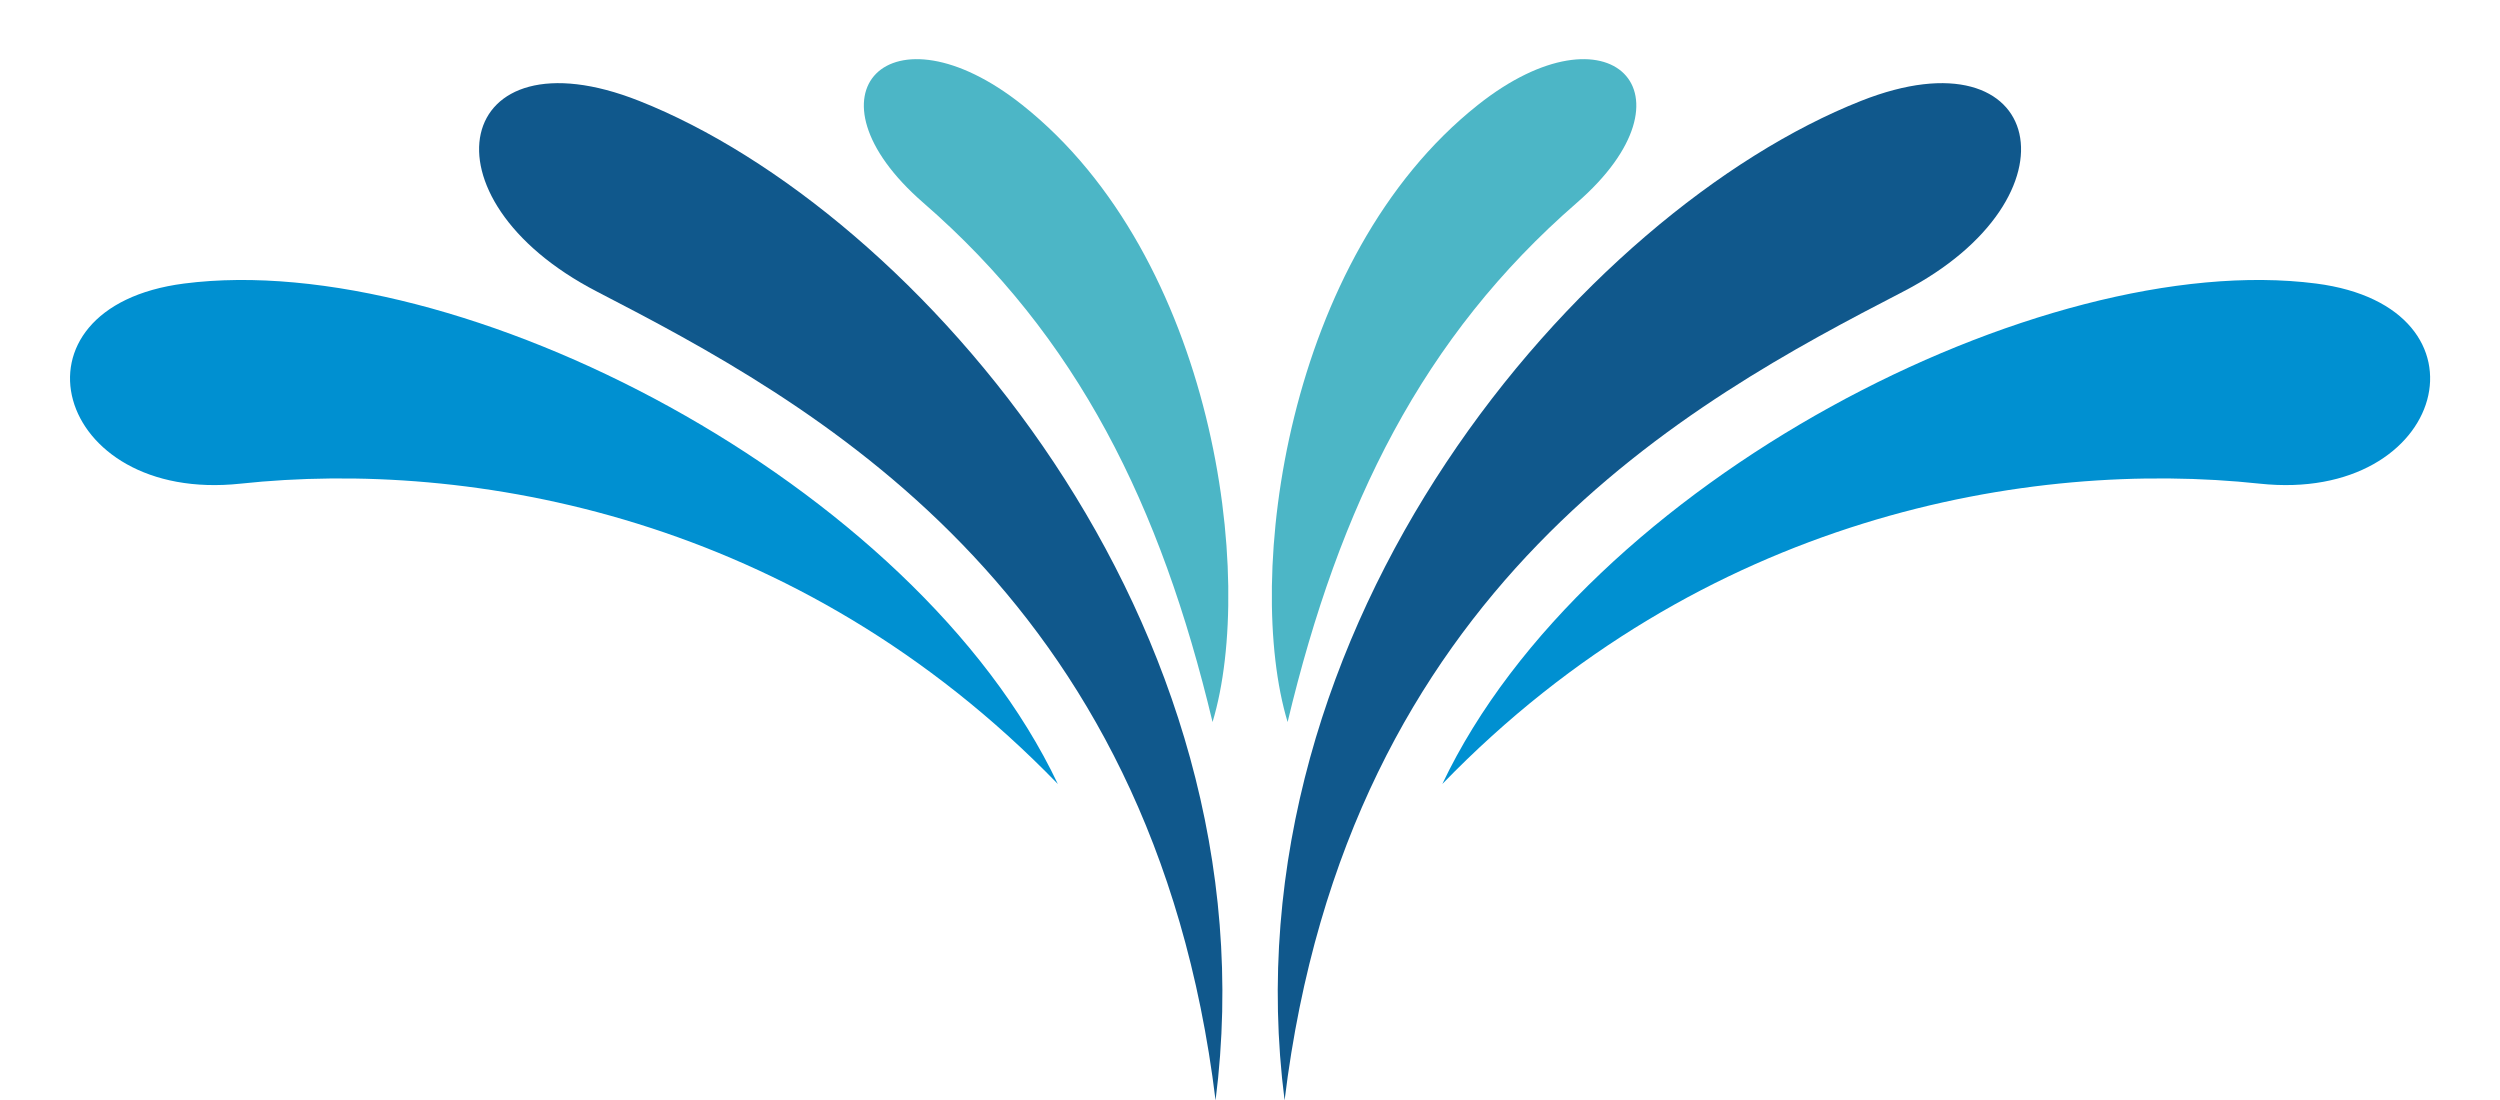 <?xml version="1.0" encoding="UTF-8"?><svg xmlns="http://www.w3.org/2000/svg" xmlns:xlink="http://www.w3.org/1999/xlink" height="699.3" preserveAspectRatio="xMidYMid meet" version="1.0" viewBox="-44.5 -37.6 1588.9 699.3" width="1588.9" zoomAndPan="magnify"><g clip-rule="evenodd" fill-rule="evenodd"><g id="change1_1"><path d="M728.058,661.716c-39.835-326.772-258.52-444.393-393.15-513.99 C219.506,88.06,244.447-19.852,361.699,26.517C537.414,96.012,766.908,358.257,728.058,661.716L728.058,661.716z" fill="#10588C"/></g><g id="change2_1"><path d="M627.815,460.675C462.113,289.538,253.962,254.208,108.37,269.792 C-10.792,282.544-44.452,157.687,72.509,142.604C246.623,120.139,536.506,268.285,627.815,460.675L627.815,460.675z" fill="#0090D1"/></g><g id="change3_1"><path d="M726.148,421.294c-32.975-138.026-85.871-244.919-183.774-329.972 c-79.798-69.327-21.207-128.9,62.788-62.271C727.381,126.006,753.889,329.462,726.148,421.294L726.148,421.294z" fill="#4CB6C6"/></g><g id="change1_2"><path d="M771.936,661.716c39.844-326.772,258.527-444.393,393.149-513.99 c115.411-59.666,90.461-167.578-26.782-121.209C962.588,96.012,733.085,358.257,771.936,661.716L771.936,661.716z" fill="#10588C"/></g><g id="change2_2"><path d="M872.186,460.675 c165.695-171.138,373.854-206.468,519.446-190.884c119.162,12.753,152.813-112.104,35.86-127.188 C1253.379,120.139,963.496,268.285,872.186,460.675L872.186,460.675z" fill="#0090D1"/></g><g id="change3_2"><path d="M773.854,421.294c32.975-138.026,85.871-244.919,183.775-329.972 c79.798-69.327,21.206-128.896-62.789-62.271C772.621,126.006,746.112,329.462,773.854,421.294L773.854,421.294z" fill="#4CB6C6"/></g></g></svg>